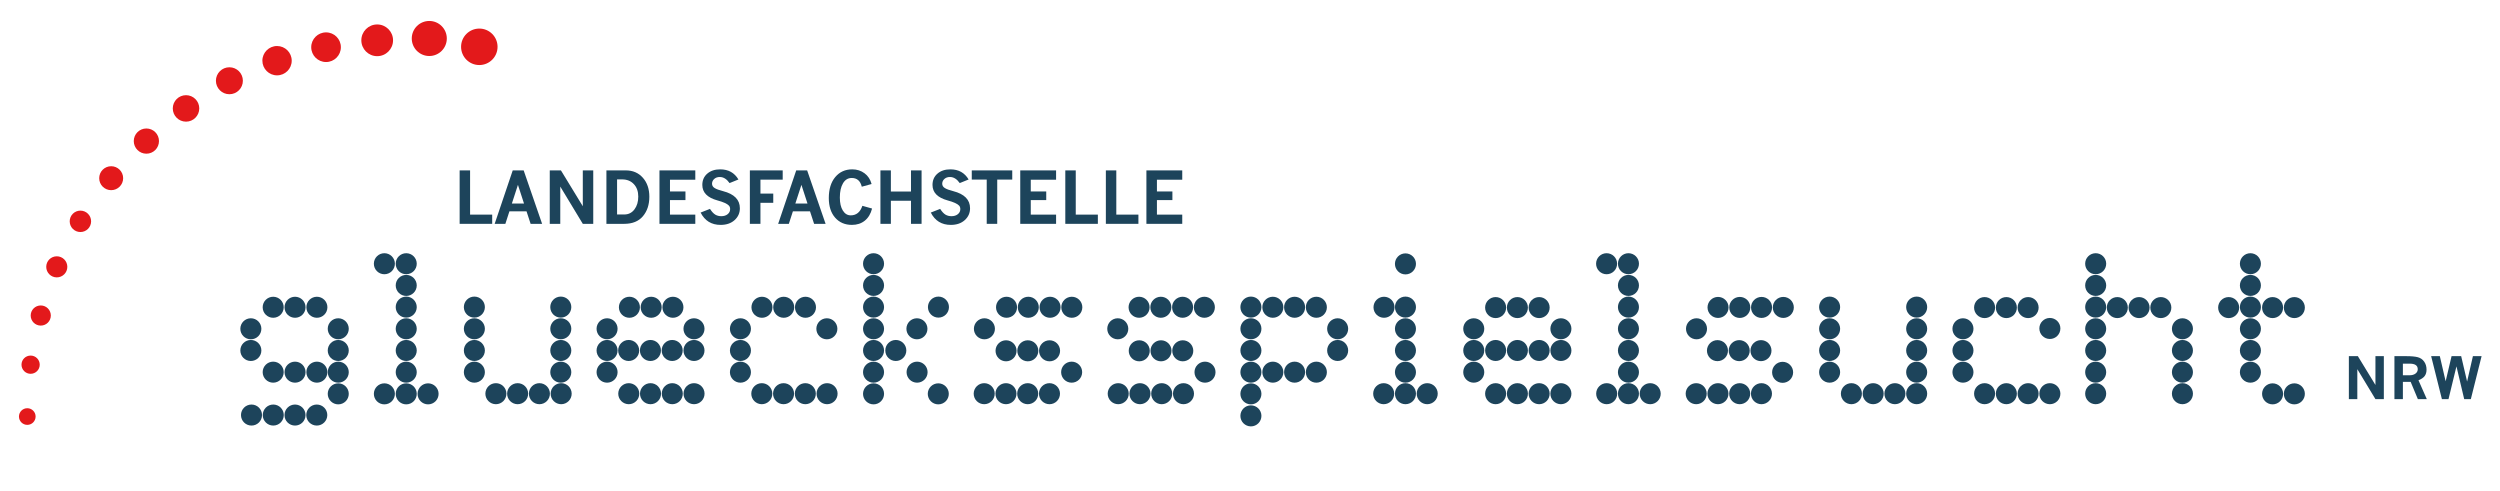 <?xml version="1.0" encoding="UTF-8" standalone="no"?><!DOCTYPE svg PUBLIC "-//W3C//DTD SVG 1.1//EN" "http://www.w3.org/Graphics/SVG/1.1/DTD/svg11.dtd"><svg width="100%" height="100%" viewBox="0 0 927 182" version="1.1" xmlns="http://www.w3.org/2000/svg" xmlns:xlink="http://www.w3.org/1999/xlink" xml:space="preserve" xmlns:serif="http://www.serif.com/" style="fill-rule:evenodd;clip-rule:evenodd;stroke-linejoin:round;stroke-miterlimit:2;"><g><g><circle cx="177.73" cy="17.358" r="6.762" style="fill:#e3191b;"/><circle cx="159.179" cy="14.271" r="6.498" style="fill:#e3191b;"/><circle cx="139.862" cy="14.947" r="5.88" style="fill:#e3191b;"/><circle cx="120.899" cy="17.505" r="5.498" style="fill:#e3191b;"/><circle cx="102.729" cy="22.503" r="5.439" style="fill:#e3191b;"/><circle cx="85.06" cy="29.942" r="4.998" style="fill:#e3191b;"/><circle cx="68.977" cy="40.202" r="4.91" style="fill:#e3191b;"/><circle cx="54.277" cy="52.316" r="4.675" style="fill:#e3191b;"/><circle cx="41.223" cy="66.075" r="4.44" style="fill:#e3191b;"/><circle cx="29.815" cy="82.069" r="3.969" style="fill:#e3191b;"/><circle cx="21.054" cy="98.945" r="3.91" style="fill:#e3191b;"/><circle cx="15.115" cy="116.997" r="3.734" style="fill:#e3191b;"/><circle cx="11.352" cy="135.226" r="3.381" style="fill:#e3191b;"/><circle cx="10.117" cy="154.454" r="3.087" style="fill:#e3191b;"/></g><circle cx="101.299" cy="113.934" r="3.9" style="fill:#1d445b;"/><circle cx="109.401" cy="113.934" r="3.9" style="fill:#1d445b;"/><circle cx="117.502" cy="113.934" r="3.9" style="fill:#1d445b;"/><circle cx="101.299" cy="137.999" r="3.9" style="fill:#1d445b;"/><circle cx="109.401" cy="137.999" r="3.9" style="fill:#1d445b;"/><circle cx="117.502" cy="137.999" r="3.9" style="fill:#1d445b;"/><circle cx="142.527" cy="146.04" r="3.9" style="fill:#1d445b;"/><circle cx="142.527" cy="97.791" r="3.9" style="fill:#1d445b;"/><circle cx="150.629" cy="146.04" r="3.9" style="fill:#1d445b;"/><circle cx="150.629" cy="97.791" r="3.9" style="fill:#1d445b;"/><circle cx="150.629" cy="105.832" r="3.9" style="fill:#1d445b;"/><circle cx="150.629" cy="113.874" r="3.9" style="fill:#1d445b;"/><circle cx="150.629" cy="121.915" r="3.9" style="fill:#1d445b;"/><circle cx="150.629" cy="129.957" r="3.9" style="fill:#1d445b;"/><circle cx="93.017" cy="121.915" r="3.9" style="fill:#1d445b;"/><circle cx="93.017" cy="129.957" r="3.9" style="fill:#1d445b;"/><circle cx="150.629" cy="137.999" r="3.9" style="fill:#1d445b;"/><circle cx="323.911" cy="146.04" r="3.9" style="fill:#1d445b;"/><circle cx="347.916" cy="146.04" r="3.9" style="fill:#1d445b;"/><circle cx="323.911" cy="97.791" r="3.9" style="fill:#1d445b;"/><circle cx="323.911" cy="105.832" r="3.9" style="fill:#1d445b;"/><circle cx="323.911" cy="113.874" r="3.9" style="fill:#1d445b;"/><circle cx="347.976" cy="113.874" r="3.9" style="fill:#1d445b;"/><circle cx="323.911" cy="121.915" r="3.9" style="fill:#1d445b;"/><circle cx="365.02" cy="121.915" r="3.9" style="fill:#1d445b;"/><circle cx="339.995" cy="121.915" r="3.9" style="fill:#1d445b;"/><circle cx="323.911" cy="129.957" r="3.9" style="fill:#1d445b;"/><circle cx="323.911" cy="137.999" r="3.9" style="fill:#1d445b;"/><circle cx="603.828" cy="97.791" r="3.9" style="fill:#1d445b;"/><circle cx="595.726" cy="97.791" r="3.9" style="fill:#1d445b;"/><circle cx="603.828" cy="105.832" r="3.9" style="fill:#1d445b;"/><circle cx="603.828" cy="113.874" r="3.9" style="fill:#1d445b;"/><circle cx="603.828" cy="121.915" r="3.9" style="fill:#1d445b;"/><circle cx="603.828" cy="129.957" r="3.9" style="fill:#1d445b;"/><circle cx="603.828" cy="137.999" r="3.9" style="fill:#1d445b;"/><circle cx="678.423" cy="113.874" r="3.9" style="fill:#1d445b;"/><circle cx="678.423" cy="121.915" r="3.9" style="fill:#1d445b;"/><circle cx="678.423" cy="129.957" r="3.9" style="fill:#1d445b;"/><circle cx="678.423" cy="137.999" r="3.9" style="fill:#1d445b;"/><circle cx="710.701" cy="113.874" r="3.9" style="fill:#1d445b;"/><circle cx="710.701" cy="121.915" r="3.9" style="fill:#1d445b;"/><circle cx="710.701" cy="129.957" r="3.9" style="fill:#1d445b;"/><circle cx="710.701" cy="137.999" r="3.9" style="fill:#1d445b;"/><circle cx="727.865" cy="121.915" r="3.9" style="fill:#1d445b;"/><circle cx="727.865" cy="129.957" r="3.9" style="fill:#1d445b;"/><circle cx="727.865" cy="137.999" r="3.9" style="fill:#1d445b;"/><circle cx="463.837" cy="146.04" r="3.9" style="fill:#1d445b;"/><circle cx="463.837" cy="154.206" r="3.9" style="fill:#1d445b;"/><circle cx="463.837" cy="113.874" r="3.9" style="fill:#1d445b;"/><circle cx="463.837" cy="121.915" r="3.9" style="fill:#1d445b;"/><circle cx="463.837" cy="129.957" r="3.9" style="fill:#1d445b;"/><circle cx="496.004" cy="121.915" r="3.9" style="fill:#1d445b;"/><circle cx="496.004" cy="129.957" r="3.9" style="fill:#1d445b;"/><circle cx="463.837" cy="137.999" r="3.9" style="fill:#1d445b;"/><circle cx="521.143" cy="113.874" r="3.9" style="fill:#1d445b;"/><circle cx="521.143" cy="97.851" r="3.9" style="fill:#1d445b;"/><circle cx="521.143" cy="121.915" r="3.9" style="fill:#1d445b;"/><circle cx="521.143" cy="129.957" r="3.9" style="fill:#1d445b;"/><circle cx="521.143" cy="137.999" r="3.9" style="fill:#1d445b;"/><circle cx="546.468" cy="121.915" r="3.9" style="fill:#1d445b;"/><circle cx="546.468" cy="129.957" r="3.9" style="fill:#1d445b;"/><circle cx="546.468" cy="137.999" r="3.9" style="fill:#1d445b;"/><circle cx="340.055" cy="137.999" r="3.9" style="fill:#1d445b;"/><circle cx="397.366" cy="137.999" r="3.9" style="fill:#1d445b;"/><circle cx="414.47" cy="121.915" r="3.9" style="fill:#1d445b;"/><circle cx="446.816" cy="137.999" r="3.9" style="fill:#1d445b;"/><circle cx="175.894" cy="113.874" r="3.9" style="fill:#1d445b;"/><circle cx="175.894" cy="121.915" r="3.9" style="fill:#1d445b;"/><circle cx="175.894" cy="129.957" r="3.9" style="fill:#1d445b;"/><circle cx="175.894" cy="137.999" r="3.9" style="fill:#1d445b;"/><circle cx="207.941" cy="113.874" r="3.9" style="fill:#1d445b;"/><circle cx="207.941" cy="121.915" r="3.9" style="fill:#1d445b;"/><circle cx="207.941" cy="129.957" r="3.9" style="fill:#1d445b;"/><circle cx="207.941" cy="137.999" r="3.9" style="fill:#1d445b;"/><circle cx="225.104" cy="121.915" r="3.9" style="fill:#1d445b;"/><circle cx="225.104" cy="129.957" r="3.9" style="fill:#1d445b;"/><circle cx="257.331" cy="121.915" r="3.9" style="fill:#1d445b;"/><circle cx="257.331" cy="129.957" r="3.9" style="fill:#1d445b;"/><circle cx="225.104" cy="137.999" r="3.9" style="fill:#1d445b;"/><circle cx="274.554" cy="121.915" r="3.9" style="fill:#1d445b;"/><circle cx="306.601" cy="121.915" r="3.9" style="fill:#1d445b;"/><circle cx="274.554" cy="129.957" r="3.9" style="fill:#1d445b;"/><circle cx="332.166" cy="129.957" r="3.9" style="fill:#1d445b;"/><circle cx="274.554" cy="137.999" r="3.9" style="fill:#1d445b;"/><circle cx="125.424" cy="146.04" r="3.9" style="fill:#1d445b;"/><circle cx="125.424" cy="121.915" r="3.9" style="fill:#1d445b;"/><circle cx="125.424" cy="129.957" r="3.9" style="fill:#1d445b;"/><circle cx="125.424" cy="137.999" r="3.9" style="fill:#1d445b;"/><circle cx="158.731" cy="146.04" r="3.9" style="fill:#1d445b;"/><circle cx="93.257" cy="153.902" r="3.9" style="fill:#1d445b;"/><circle cx="101.325" cy="153.902" r="3.9" style="fill:#1d445b;"/><circle cx="109.393" cy="153.902" r="3.9" style="fill:#1d445b;"/><circle cx="117.461" cy="153.902" r="3.9" style="fill:#1d445b;"/><circle cx="183.876" cy="145.98" r="3.9" style="fill:#1d445b;"/><circle cx="191.943" cy="145.98" r="3.9" style="fill:#1d445b;"/><circle cx="200.011" cy="145.98" r="3.9" style="fill:#1d445b;"/><circle cx="208.079" cy="145.98" r="3.9" style="fill:#1d445b;"/><circle cx="233.146" cy="145.98" r="3.9" style="fill:#1d445b;"/><circle cx="241.213" cy="145.98" r="3.9" style="fill:#1d445b;"/><circle cx="249.281" cy="145.98" r="3.9" style="fill:#1d445b;"/><circle cx="257.349" cy="145.98" r="3.9" style="fill:#1d445b;"/><circle cx="282.476" cy="145.98" r="3.9" style="fill:#1d445b;"/><circle cx="290.543" cy="145.98" r="3.9" style="fill:#1d445b;"/><circle cx="298.611" cy="145.98" r="3.9" style="fill:#1d445b;"/><circle cx="306.679" cy="145.98" r="3.9" style="fill:#1d445b;"/><circle cx="364.943" cy="145.98" r="3.9" style="fill:#1d445b;"/><circle cx="373.01" cy="145.98" r="3.9" style="fill:#1d445b;"/><circle cx="381.078" cy="145.98" r="3.9" style="fill:#1d445b;"/><circle cx="389.146" cy="145.98" r="3.9" style="fill:#1d445b;"/><circle cx="414.633" cy="145.98" r="3.9" style="fill:#1d445b;"/><circle cx="422.7" cy="145.98" r="3.9" style="fill:#1d445b;"/><circle cx="430.768" cy="145.98" r="3.9" style="fill:#1d445b;"/><circle cx="438.836" cy="145.98" r="3.9" style="fill:#1d445b;"/><circle cx="554.578" cy="145.98" r="3.9" style="fill:#1d445b;"/><circle cx="562.646" cy="145.98" r="3.9" style="fill:#1d445b;"/><circle cx="570.714" cy="145.98" r="3.9" style="fill:#1d445b;"/><circle cx="578.782" cy="145.98" r="3.9" style="fill:#1d445b;"/><circle cx="595.76" cy="145.98" r="3.9" style="fill:#1d445b;"/><circle cx="603.828" cy="145.98" r="3.9" style="fill:#1d445b;"/><circle cx="777.078" cy="97.791" r="3.9" style="fill:#1d445b;"/><circle cx="777.078" cy="105.832" r="3.9" style="fill:#1d445b;"/><circle cx="777.078" cy="113.874" r="3.9" style="fill:#1d445b;"/><circle cx="777.078" cy="121.915" r="3.9" style="fill:#1d445b;"/><circle cx="777.078" cy="129.957" r="3.9" style="fill:#1d445b;"/><circle cx="777.078" cy="137.999" r="3.9" style="fill:#1d445b;"/><circle cx="834.45" cy="97.791" r="3.9" style="fill:#1d445b;"/><circle cx="834.45" cy="105.832" r="3.9" style="fill:#1d445b;"/><circle cx="834.45" cy="113.874" r="3.9" style="fill:#1d445b;"/><circle cx="834.45" cy="121.915" r="3.9" style="fill:#1d445b;"/><circle cx="834.45" cy="129.957" r="3.9" style="fill:#1d445b;"/><circle cx="834.45" cy="137.999" r="3.9" style="fill:#1d445b;"/><circle cx="777.078" cy="145.98" r="3.9" style="fill:#1d445b;"/><circle cx="809.245" cy="121.915" r="3.9" style="fill:#1d445b;"/><circle cx="809.245" cy="129.957" r="3.9" style="fill:#1d445b;"/><circle cx="809.245" cy="137.999" r="3.9" style="fill:#1d445b;"/><circle cx="809.245" cy="145.98" r="3.9" style="fill:#1d445b;"/><circle cx="611.895" cy="145.98" r="3.9" style="fill:#1d445b;"/><circle cx="628.947" cy="145.98" r="3.9" style="fill:#1d445b;"/><circle cx="637.014" cy="145.98" r="3.9" style="fill:#1d445b;"/><circle cx="645.082" cy="145.98" r="3.9" style="fill:#1d445b;"/><circle cx="653.15" cy="145.98" r="3.9" style="fill:#1d445b;"/><circle cx="686.498" cy="145.98" r="3.9" style="fill:#1d445b;"/><circle cx="694.566" cy="145.98" r="3.9" style="fill:#1d445b;"/><circle cx="702.634" cy="145.98" r="3.9" style="fill:#1d445b;"/><circle cx="710.701" cy="145.98" r="3.9" style="fill:#1d445b;"/><circle cx="735.888" cy="145.98" r="3.9" style="fill:#1d445b;"/><circle cx="743.956" cy="145.98" r="3.9" style="fill:#1d445b;"/><circle cx="752.024" cy="145.98" r="3.9" style="fill:#1d445b;"/><circle cx="760.091" cy="145.98" r="3.9" style="fill:#1d445b;"/><circle cx="735.888" cy="114.054" r="3.9" style="fill:#1d445b;"/><circle cx="743.956" cy="114.054" r="3.9" style="fill:#1d445b;"/><circle cx="752.024" cy="114.054" r="3.9" style="fill:#1d445b;"/><circle cx="785.098" cy="114.054" r="3.9" style="fill:#1d445b;"/><circle cx="793.166" cy="114.054" r="3.9" style="fill:#1d445b;"/><circle cx="801.234" cy="114.054" r="3.9" style="fill:#1d445b;"/><circle cx="826.387" cy="114.054" r="3.9" style="fill:#1d445b;"/><circle cx="842.676" cy="114.054" r="3.9" style="fill:#1d445b;"/><circle cx="850.744" cy="114.054" r="3.9" style="fill:#1d445b;"/><circle cx="842.676" cy="146.04" r="3.9" style="fill:#1d445b;"/><circle cx="850.744" cy="146.04" r="3.9" style="fill:#1d445b;"/><circle cx="760.091" cy="121.795" r="3.9" style="fill:#1d445b;"/><circle cx="637.048" cy="113.994" r="3.9" style="fill:#1d445b;"/><circle cx="645.116" cy="113.994" r="3.9" style="fill:#1d445b;"/><circle cx="653.184" cy="113.994" r="3.9" style="fill:#1d445b;"/><circle cx="661.251" cy="113.994" r="3.9" style="fill:#1d445b;"/><circle cx="629.067" cy="121.915" r="3.9" style="fill:#1d445b;"/><circle cx="660.993" cy="138.059" r="3.9" style="fill:#1d445b;"/><circle cx="636.834" cy="130.017" r="3.9" style="fill:#1d445b;"/><circle cx="644.902" cy="130.017" r="3.9" style="fill:#1d445b;"/><circle cx="652.97" cy="130.017" r="3.9" style="fill:#1d445b;"/><circle cx="554.578" cy="129.957" r="3.9" style="fill:#1d445b;"/><circle cx="562.646" cy="129.957" r="3.9" style="fill:#1d445b;"/><circle cx="570.714" cy="129.957" r="3.9" style="fill:#1d445b;"/><circle cx="578.782" cy="129.957" r="3.9" style="fill:#1d445b;"/><circle cx="554.578" cy="114.054" r="3.9" style="fill:#1d445b;"/><circle cx="562.646" cy="114.054" r="3.9" style="fill:#1d445b;"/><circle cx="570.714" cy="114.054" r="3.9" style="fill:#1d445b;"/><circle cx="578.782" cy="121.915" r="3.9" style="fill:#1d445b;"/><circle cx="513.075" cy="145.98" r="3.9" style="fill:#1d445b;"/><circle cx="521.143" cy="145.98" r="3.9" style="fill:#1d445b;"/><circle cx="529.211" cy="145.98" r="3.9" style="fill:#1d445b;"/><circle cx="373.224" cy="113.934" r="3.9" style="fill:#1d445b;"/><circle cx="381.292" cy="113.934" r="3.9" style="fill:#1d445b;"/><circle cx="389.36" cy="113.934" r="3.9" style="fill:#1d445b;"/><circle cx="373.044" cy="130.077" r="3.9" style="fill:#1d445b;"/><circle cx="381.112" cy="130.077" r="3.9" style="fill:#1d445b;"/><circle cx="389.18" cy="130.077" r="3.9" style="fill:#1d445b;"/><circle cx="422.434" cy="130.077" r="3.9" style="fill:#1d445b;"/><circle cx="430.502" cy="130.077" r="3.9" style="fill:#1d445b;"/><circle cx="438.57" cy="130.077" r="3.9" style="fill:#1d445b;"/><circle cx="397.428" cy="113.934" r="3.9" style="fill:#1d445b;"/><circle cx="422.374" cy="113.934" r="3.9" style="fill:#1d445b;"/><circle cx="430.442" cy="113.934" r="3.9" style="fill:#1d445b;"/><circle cx="438.51" cy="113.934" r="3.9" style="fill:#1d445b;"/><circle cx="446.578" cy="113.934" r="3.9" style="fill:#1d445b;"/><circle cx="471.97" cy="113.934" r="3.9" style="fill:#1d445b;"/><circle cx="480.038" cy="113.934" r="3.9" style="fill:#1d445b;"/><circle cx="488.106" cy="113.934" r="3.9" style="fill:#1d445b;"/><circle cx="513.191" cy="113.934" r="3.9" style="fill:#1d445b;"/><circle cx="471.97" cy="137.999" r="3.9" style="fill:#1d445b;"/><circle cx="480.038" cy="137.999" r="3.9" style="fill:#1d445b;"/><circle cx="488.106" cy="137.999" r="3.9" style="fill:#1d445b;"/><circle cx="233.112" cy="129.957" r="3.9" style="fill:#1d445b;"/><circle cx="241.18" cy="129.957" r="3.9" style="fill:#1d445b;"/><circle cx="249.247" cy="129.957" r="3.9" style="fill:#1d445b;"/><circle cx="233.386" cy="113.934" r="3.9" style="fill:#1d445b;"/><circle cx="241.454" cy="113.934" r="3.9" style="fill:#1d445b;"/><circle cx="249.521" cy="113.934" r="3.9" style="fill:#1d445b;"/><circle cx="282.536" cy="113.934" r="3.9" style="fill:#1d445b;"/><circle cx="290.603" cy="113.934" r="3.9" style="fill:#1d445b;"/><circle cx="298.671" cy="113.934" r="3.9" style="fill:#1d445b;"/><g><path d="M170.435,83l-0,-19.816l3.872,0l0,16.397l8.199,-0l-0,3.419l-12.071,-0Z" style="fill:#1d445b;fill-rule:nonzero;"/><path d="M183.425,83l6.696,-19.816l4.054,0l6.839,19.816l-4.261,-0l-1.516,-4.637l-6.346,0l-1.502,4.637l-3.964,-0Zm10.88,-7.525l-2.254,-6.929l-2.253,6.929l4.507,0Z" style="fill:#1d445b;fill-rule:nonzero;"/><path d="M203.85,83l0,-19.816l4.145,0l8.107,13.288l0,-13.288l3.873,0l-0,19.816l-3.873,-0l-8.354,-13.819l0,13.819l-3.898,-0Z" style="fill:#1d445b;fill-rule:nonzero;"/><path d="M224.858,83l-0,-19.816l7.214,0c2.59,0 4.688,0.907 6.294,2.72c1.606,1.813 2.409,4.162 2.409,7.046c0,2.935 -0.794,5.344 -2.383,7.227c-1.589,1.882 -3.907,2.823 -6.955,2.823l-6.579,-0Zm5.867,-16.474l-1.917,-0l-0,13.003l2.707,-0c1.545,-0.009 2.791,-0.637 3.736,-1.884c0.946,-1.248 1.418,-2.83 1.418,-4.747c0,-1.926 -0.55,-3.469 -1.651,-4.63c-1.101,-1.162 -2.532,-1.742 -4.293,-1.742Z" style="fill:#1d445b;fill-rule:nonzero;"/><path d="M244.531,83l0,-19.816l13.288,0l0,3.458l-9.39,0l0,4.352l5.738,-0l0,3.199l-5.738,-0l0,5.388l9.39,-0l0,3.419l-13.288,-0Z" style="fill:#1d445b;fill-rule:nonzero;"/><path d="M259.788,78.817l3.471,-1.36c0.674,1.036 1.33,1.746 1.969,2.13c0.639,0.384 1.377,0.577 2.214,0.577c0.976,-0 1.768,-0.249 2.377,-0.745c0.609,-0.497 0.913,-1.116 0.913,-1.859c0.009,-0.544 -0.14,-0.984 -0.447,-1.321c-0.306,-0.336 -0.814,-0.667 -1.522,-0.991c-0.708,-0.323 -1.623,-0.636 -2.745,-0.939c-3.73,-1.027 -5.595,-2.94 -5.595,-5.737c-0,-1.736 0.615,-3.134 1.845,-4.196c1.231,-1.062 2.834,-1.589 4.812,-1.58c3.005,-0 5.249,1.251 6.735,3.755l-3.29,1.334c-1.062,-1.502 -2.267,-2.253 -3.614,-2.253c-0.837,-0.009 -1.526,0.229 -2.065,0.712c-0.54,0.484 -0.814,1.075 -0.823,1.775c0,0.673 0.326,1.211 0.978,1.612c0.652,0.402 1.69,0.784 3.115,1.146c4.153,1.071 6.23,3.186 6.23,6.347c-0,1.752 -0.654,3.218 -1.963,4.397c-1.308,1.178 -3.032,1.768 -5.174,1.768c-3.393,-0 -5.867,-1.524 -7.421,-4.572Z" style="fill:#1d445b;fill-rule:nonzero;"/><path d="M278.05,83l-0,-19.816l12.174,0l0,3.432l-8.25,0l0,5.168l4.753,-0l0,3.419l-4.753,0l0,7.797l-3.924,-0Z" style="fill:#1d445b;fill-rule:nonzero;"/><path d="M288.541,83l6.696,-19.816l4.053,0l6.839,19.816l-4.261,-0l-1.516,-4.637l-6.346,0l-1.502,4.637l-3.963,-0Zm10.879,-7.525l-2.254,-6.929l-2.253,6.929l4.507,0Z" style="fill:#1d445b;fill-rule:nonzero;"/><path d="M319.767,76.317l3.6,1.01c-0.5,1.952 -1.398,3.45 -2.694,4.494c-1.295,1.045 -2.888,1.568 -4.779,1.568c-2.581,-0 -4.656,-0.892 -6.223,-2.675c-1.567,-1.783 -2.351,-4.211 -2.351,-7.285c0,-3.281 0.799,-5.874 2.396,-7.778c1.598,-1.904 3.692,-2.855 6.282,-2.855c1.753,-0 3.277,0.485 4.572,1.457c1.295,0.971 2.167,2.298 2.616,3.982l-3.639,0.997c-0.527,-2.158 -1.77,-3.237 -3.73,-3.237c-1.373,-0 -2.45,0.654 -3.232,1.962c-0.781,1.308 -1.172,3.071 -1.172,5.29c0,2.03 0.369,3.638 1.107,4.825c0.739,1.187 1.712,1.781 2.921,1.781c2.09,-0 3.532,-1.179 4.326,-3.536Z" style="fill:#1d445b;fill-rule:nonzero;"/><path d="M326.463,83l-0,-19.816l3.872,0l0,7.836l7.461,-0l-0,-7.836l3.924,0l-0,19.816l-3.924,-0l-0,-8.561l-7.461,-0l0,8.561l-3.872,-0Z" style="fill:#1d445b;fill-rule:nonzero;"/><path d="M345.139,78.817l3.471,-1.36c0.674,1.036 1.33,1.746 1.969,2.13c0.639,0.384 1.377,0.577 2.214,0.577c0.976,-0 1.768,-0.249 2.377,-0.745c0.609,-0.497 0.913,-1.116 0.913,-1.859c0.009,-0.544 -0.14,-0.984 -0.447,-1.321c-0.306,-0.336 -0.813,-0.667 -1.521,-0.991c-0.709,-0.323 -1.624,-0.636 -2.746,-0.939c-3.73,-1.027 -5.595,-2.94 -5.595,-5.737c-0,-1.736 0.615,-3.134 1.845,-4.196c1.231,-1.062 2.835,-1.589 4.812,-1.58c3.005,-0 5.25,1.251 6.735,3.755l-3.29,1.334c-1.062,-1.502 -2.267,-2.253 -3.614,-2.253c-0.837,-0.009 -1.526,0.229 -2.065,0.712c-0.54,0.484 -0.814,1.075 -0.823,1.775c0,0.673 0.326,1.211 0.978,1.612c0.652,0.402 1.69,0.784 3.115,1.146c4.153,1.071 6.23,3.186 6.23,6.347c-0,1.752 -0.654,3.218 -1.963,4.397c-1.308,1.178 -3.032,1.768 -5.174,1.768c-3.393,-0 -5.867,-1.524 -7.421,-4.572Z" style="fill:#1d445b;fill-rule:nonzero;"/><path d="M360.331,66.59l0,-3.406l15.011,0l0,3.406l-5.569,0l0,16.41l-3.898,-0l-0,-16.41l-5.544,0Z" style="fill:#1d445b;fill-rule:nonzero;"/><path d="M378.308,83l0,-19.816l13.288,0l0,3.458l-9.389,0l-0,4.352l5.737,-0l0,3.199l-5.737,-0l-0,5.388l9.389,-0l0,3.419l-13.288,-0Z" style="fill:#1d445b;fill-rule:nonzero;"/><path d="M395.016,83l-0,-19.816l3.872,0l0,16.397l8.199,-0l-0,3.419l-12.071,-0Z" style="fill:#1d445b;fill-rule:nonzero;"/><path d="M410.052,83l0,-19.816l3.873,0l0,16.397l8.198,-0l0,3.419l-12.071,-0Z" style="fill:#1d445b;fill-rule:nonzero;"/><path d="M425.089,83l0,-19.816l13.289,0l-0,3.458l-9.39,0l-0,4.352l5.737,-0l0,3.199l-5.737,-0l-0,5.388l9.39,-0l-0,3.419l-13.289,-0Z" style="fill:#1d445b;fill-rule:nonzero;"/></g><g><path d="M870.958,148l0,-15.938l3.334,0l6.521,10.688l-0,-10.688l3.114,0l0,15.938l-3.114,-0l-6.719,-11.115l-0,11.115l-3.136,-0Z" style="fill:#1d445b;fill-rule:nonzero;"/><path d="M887.854,148l0,-15.938l4.313,0c1.916,0 3.369,0.132 4.359,0.396c0.99,0.264 1.776,0.811 2.359,1.641c0.584,0.83 0.875,1.818 0.875,2.963c0,0.952 -0.227,1.737 -0.682,2.355c-0.455,0.618 -1.224,1.149 -2.307,1.593l3.094,6.99l-3.323,-0l-2.667,-6.396l-2.885,0l-0,6.396l-3.136,-0Zm5.656,-13.156l-2.52,-0l-0,4.302l2.52,-0c0.875,-0 1.592,-0.207 2.151,-0.62c0.559,-0.413 0.839,-0.953 0.839,-1.62c-0,-1.375 -0.997,-2.062 -2.99,-2.062Z" style="fill:#1d445b;fill-rule:nonzero;"/><path d="M905.458,148l-3.989,-15.938l3.219,0l2.156,9.323l2.198,-9.323l3.562,0l2.198,9.417l2.156,-9.417l3.219,0l-3.989,15.938l-2.459,-0l-2.875,-12.156l-2.948,12.156l-2.448,-0Z" style="fill:#1d445b;fill-rule:nonzero;"/></g></g></svg>